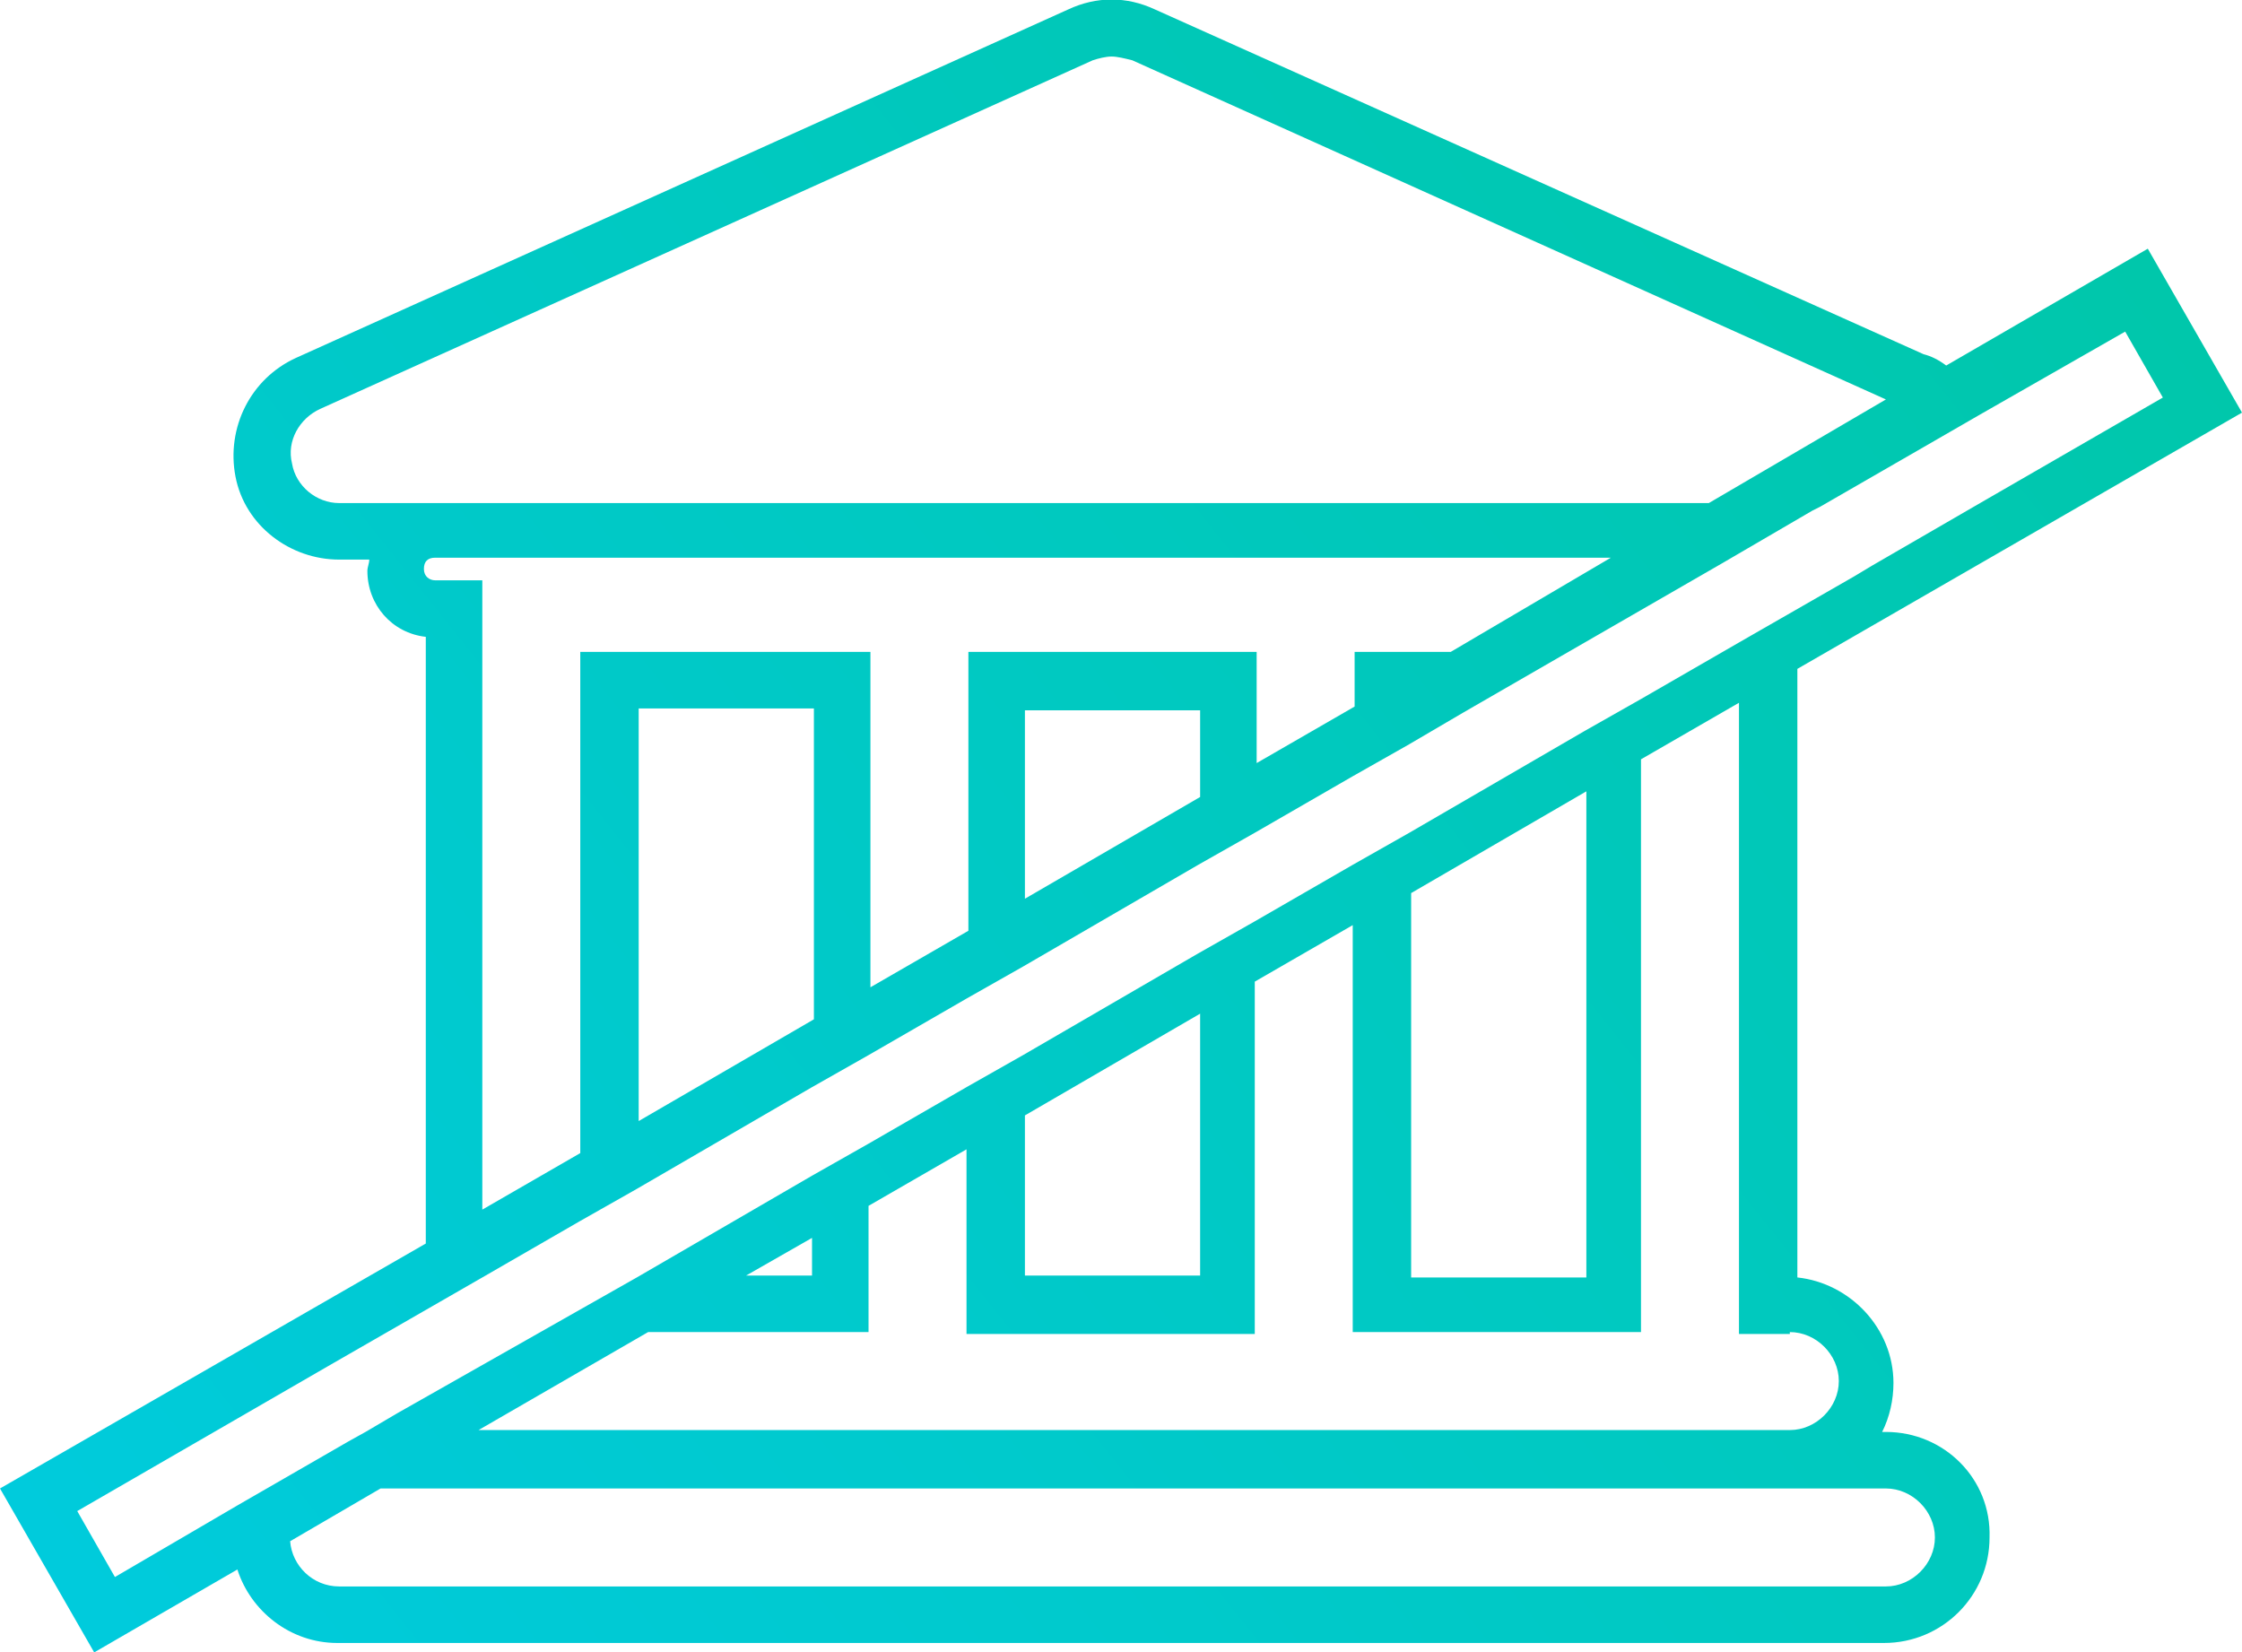 <?xml version="1.0" encoding="utf-8"?>
<!-- Generator: Adobe Illustrator 23.0.1, SVG Export Plug-In . SVG Version: 6.00 Build 0)  -->
<svg version="1.1" id="Layer_1" xmlns="http://www.w3.org/2000/svg" xmlns:xlink="http://www.w3.org/1999/xlink" x="0px" y="0px"
	 viewBox="0 0 119 87.7" style="enable-background:new 0 0 119 87.7;" xml:space="preserve">
<style type="text/css">
	.st0{fill:url(#SVGID_1_);}
</style>
<linearGradient id="SVGID_1_" gradientUnits="userSpaceOnUse" x1="119.168" y1="4.937" x2="-1.586" y2="101.116">
	<stop  offset="3.201970e-02" style="stop-color:#00C7A9"/>
	<stop  offset="0.936" style="stop-color:#00CBDE"/>
</linearGradient>
<path class="st0" d="M100.1,76h-0.2c0.4-0.8,0.6-1.7,0.6-2.6c0-2.9-2.3-5.3-5.1-5.6V35.5L119,21.9l-5-8.7l-10.7,6.2
	c-0.4-0.3-0.8-0.5-1.2-0.6L61.3,0.5c-1.5-0.7-3.1-0.7-4.6,0L15.7,19c-2.4,1.1-3.7,3.7-3.2,6.3c0.5,2.6,2.9,4.4,5.5,4.4h1.6
	c0,0.2-0.1,0.4-0.1,0.6c0,1.8,1.3,3.3,3.1,3.5V66L0,79l5,8.7l7.6-4.4c0.7,2.2,2.8,3.9,5.3,3.9H100c3.1,0,5.6-2.5,5.6-5.6
	C105.7,78.5,103.2,76,100.1,76z M97.6,73.3c0,1.4-1.2,2.6-2.6,2.6H25.4l9-5.2h11.7V64l5.2-3v9.8h15.3V52.1l5.2-3v21.6h15.3V40.3
	l5.2-3v33.5H95v-0.1C96.4,70.7,97.6,71.9,97.6,73.3z M39.6,67.7l3.5-2v2H39.6z M54.4,67.7v-8.5l9.3-5.4v13.9H54.4z M74.9,67.8V47.4
	l9.3-5.4v25.8H74.9z M18,26.7c-1.2,0-2.3-0.9-2.5-2.1c-0.3-1.2,0.4-2.4,1.5-2.9L58,3.2C58.3,3.1,58.7,3,59,3s0.7,0.1,1.1,0.2l40,18
	l-9.4,5.5H23.1H18z M22.5,30.2c0-0.4,0.2-0.6,0.6-0.6h62.4l-8.5,5h-5.1v2.9l-5.2,3v-5.9H51.4v14.8l-5.2,3V34.6H30.8v26.6l-5.2,3
	V30.8h-2.5C22.8,30.8,22.5,30.6,22.5,30.2z M63.7,37.7v4.6l-9.3,5.4v-10H63.7z M43.2,37.6v16.5l-9.3,5.4V37.6H43.2z M12.6,79.9
	l-6.5,3.8l-2-3.5l13.5-7.8l8-4.6l5.2-3l3-1.7l9.3-5.4l3-1.7l5.2-3l3-1.7l9.3-5.4l3-1.7l5.2-3l3-1.7l2.9-1.7l5.2-3l8.5-4.9l4.8-2.8
	l0.4-0.2l5.9-3.4l2.6-1.5l7.7-4.4l2,3.5l-9.7,5.6L99.4,30l-1,0.6l-6.1,3.5l-5.2,3l-3,1.7l-9.3,5.4l-3,1.7l-5.2,3l-3,1.7L54.3,56
	l-3,1.7l-5.2,3l-3,1.7l-9.3,5.4l-3,1.7L21.1,75l-1.7,1l-0.9,0.5L12.6,79.9z M100.1,84.2H18c-1.4,0-2.5-1.1-2.6-2.4l4.8-2.8h2.9H95
	h5.1c1.4,0,2.6,1.2,2.6,2.6C102.7,83,101.5,84.2,100.1,84.2z"/>
</svg>
